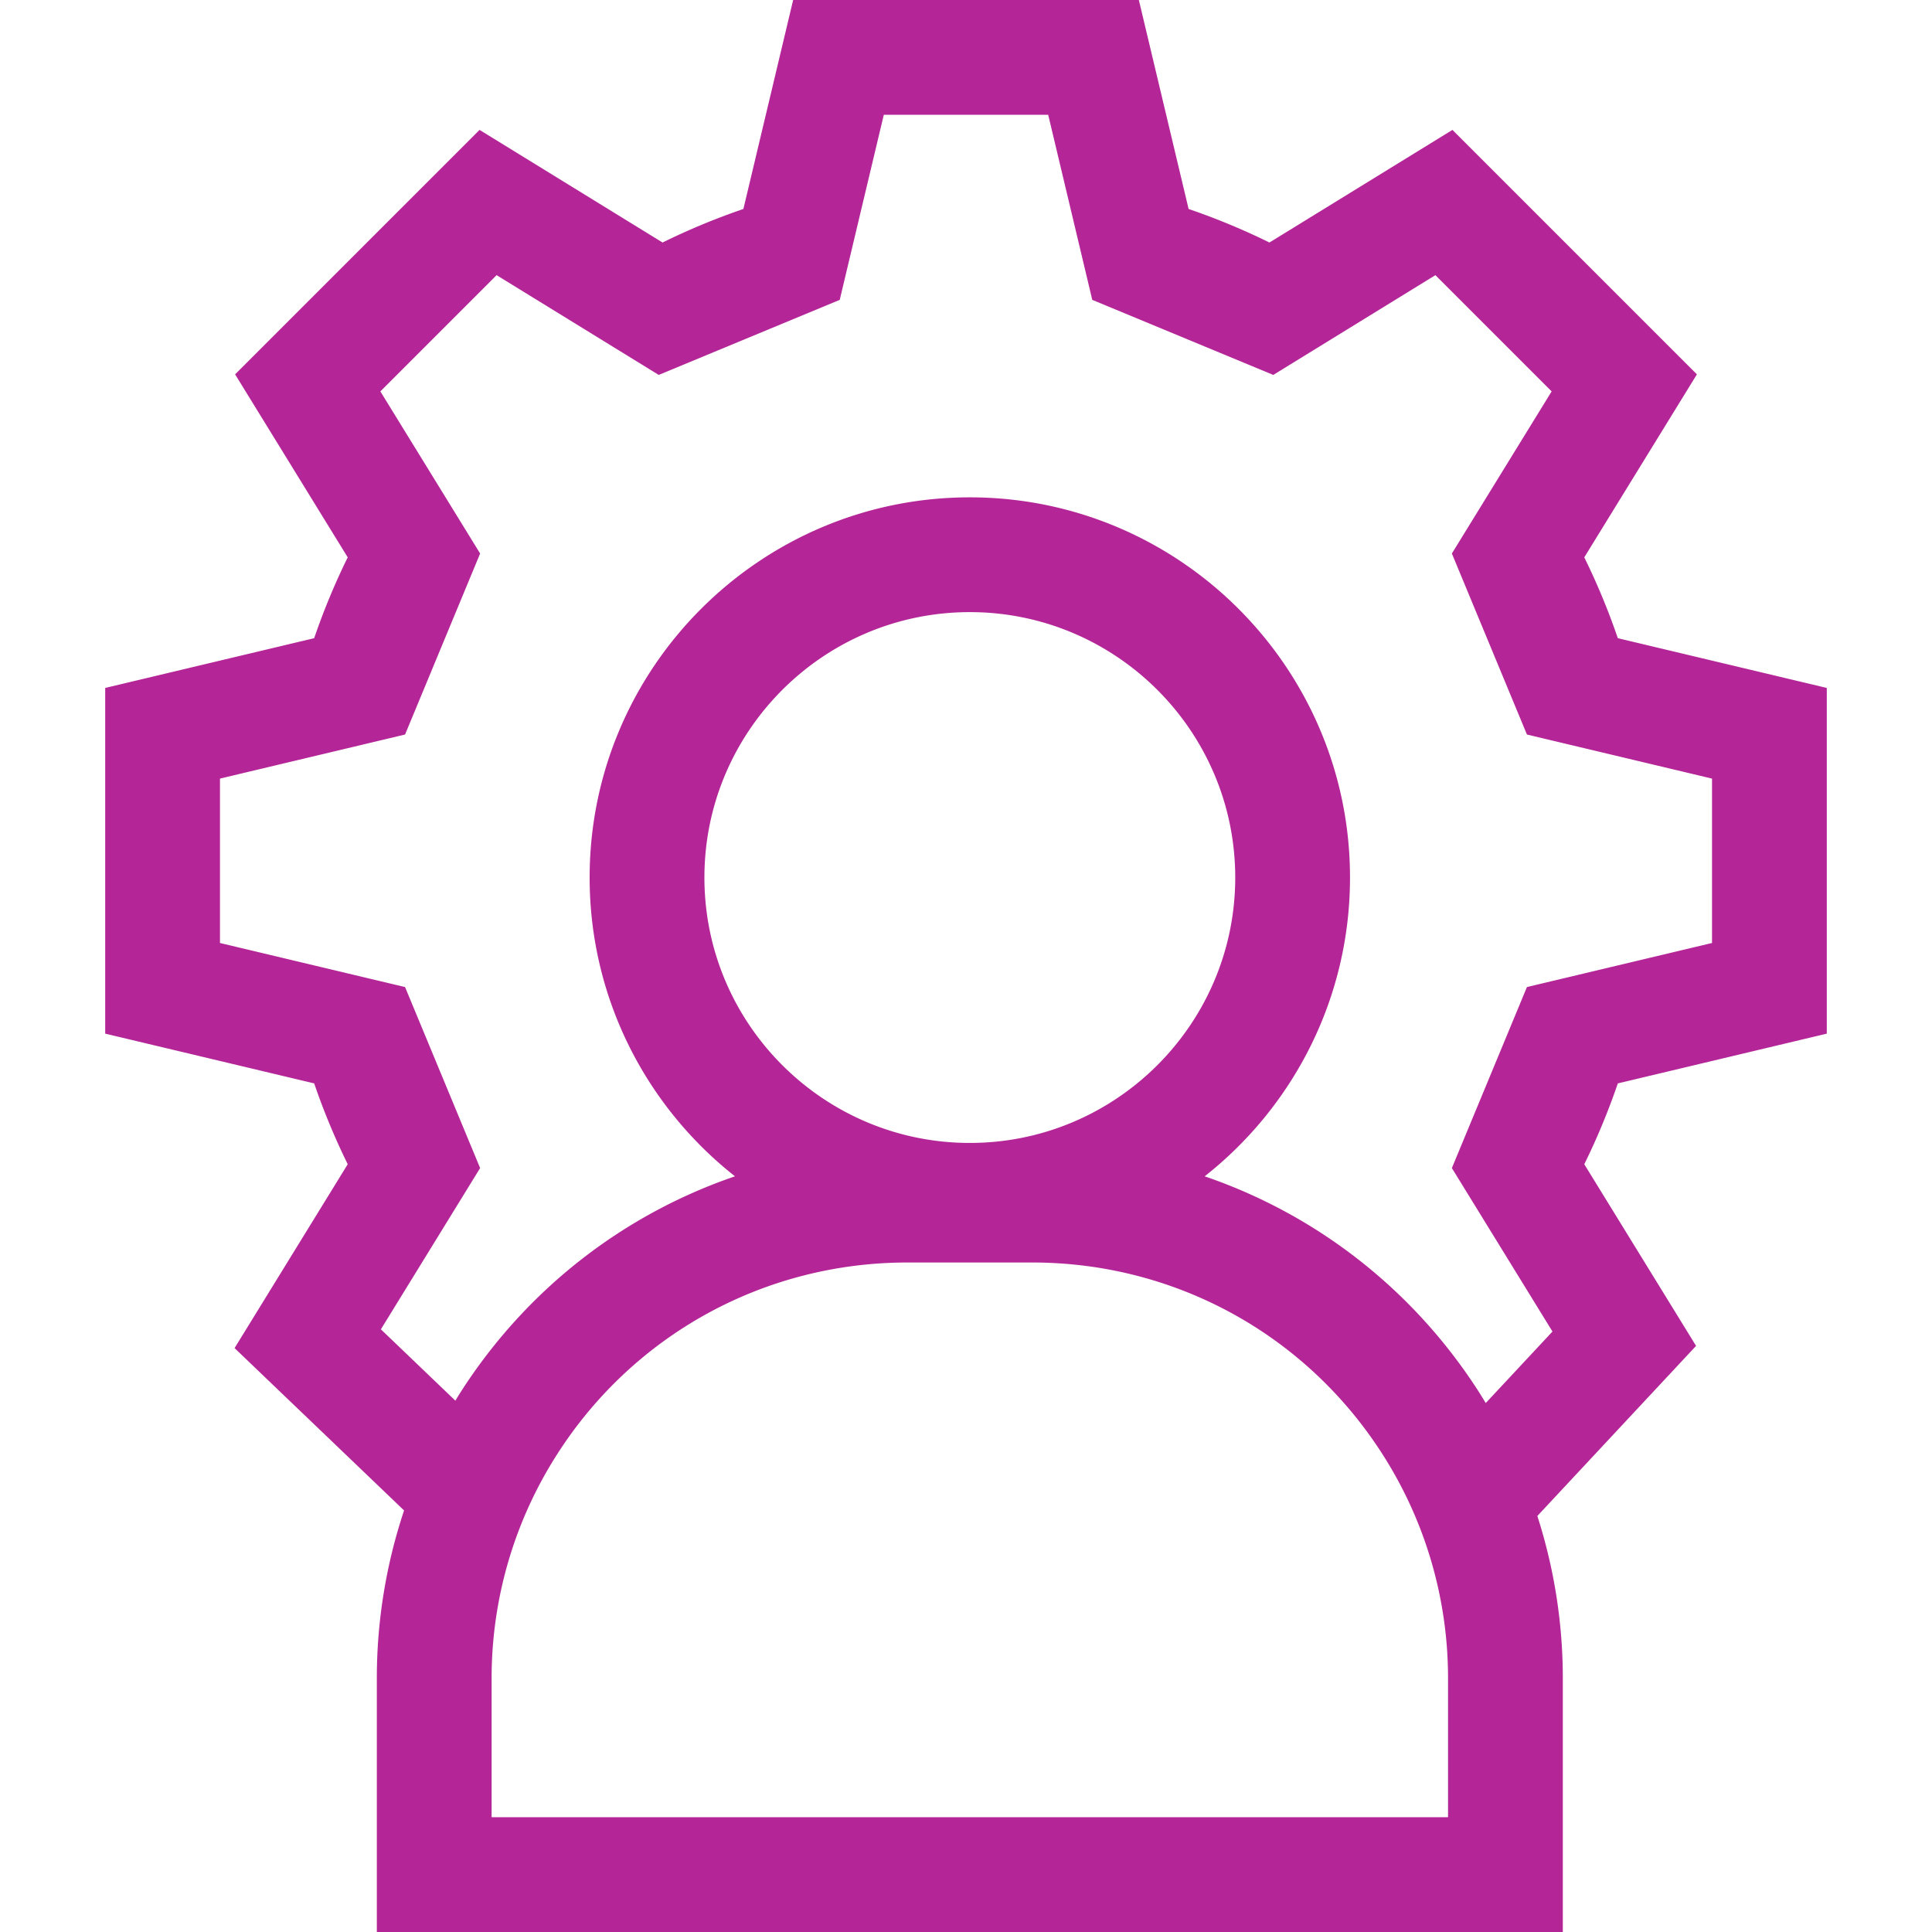 <svg xmlns="http://www.w3.org/2000/svg" xmlns:xlink="http://www.w3.org/1999/xlink" width="512" height="512" x="0" y="0" viewBox="0 0 505 505" style="enable-background:new 0 0 512 512" xml:space="preserve" class=""><g><path d="M477.5 270.181v-90.362l-54.624-13.005a179.4 179.4 0 0 0-8.766-21.131l29.436-47.834-63.896-63.896-47.834 29.437a179.316 179.316 0 0 0-21.13-8.766L297.681 0H207.32l-13.006 54.624a179.316 179.316 0 0 0-21.13 8.766L125.35 33.953 61.453 97.849l29.436 47.834a179.4 179.4 0 0 0-8.766 21.131L27.5 179.818v90.362l54.624 13.006a179.4 179.4 0 0 0 8.766 21.131l-29.575 48.059 44.304 42.436a138.543 138.543 0 0 0-7.119 43.881V505h310v-66.307c0-14.506-2.274-28.8-6.658-42.435l41.487-44.461-29.218-47.479a179.4 179.4 0 0 0 8.766-21.131zM378.5 475h-250v-36.307c0-20.806 5.928-41.066 17.144-58.591C165.722 348.729 199.946 330 237.193 330h32.614c37.247 0 71.471 18.729 91.549 50.101a108.499 108.499 0 0 1 17.144 58.592zm-125-176.25c-38.253 0-69.375-31.122-69.375-69.375S215.247 160 253.5 160s69.375 31.122 69.375 69.375-31.122 69.375-69.375 69.375zm152.296 49.297-17.443 18.693c-.57-.94-1.135-1.883-1.729-2.81-17.205-26.883-42.557-46.474-71.744-56.455 23.122-18.211 37.994-46.451 37.994-78.1 0-54.795-44.58-99.375-99.375-99.375s-99.375 44.58-99.375 99.375c0 31.649 14.872 59.889 37.994 78.1-29.187 9.98-54.539 29.572-71.744 56.455-.462.722-.897 1.458-1.345 2.187l-19.47-18.649 25.939-42.151-19.62-47.312-48.378-11.52v-42.971l48.379-11.519 19.62-47.312-26.078-42.376 30.385-30.385L172.183 98l47.312-19.62L231.015 30h42.971l11.519 48.379L332.817 98l42.376-26.078 30.385 30.385-26.078 42.376 19.62 47.312 48.379 11.519v42.971l-48.379 11.519-19.62 47.312z" fill="#b42597" opacity="1" data-original="#000000" class=""></path></g></svg>